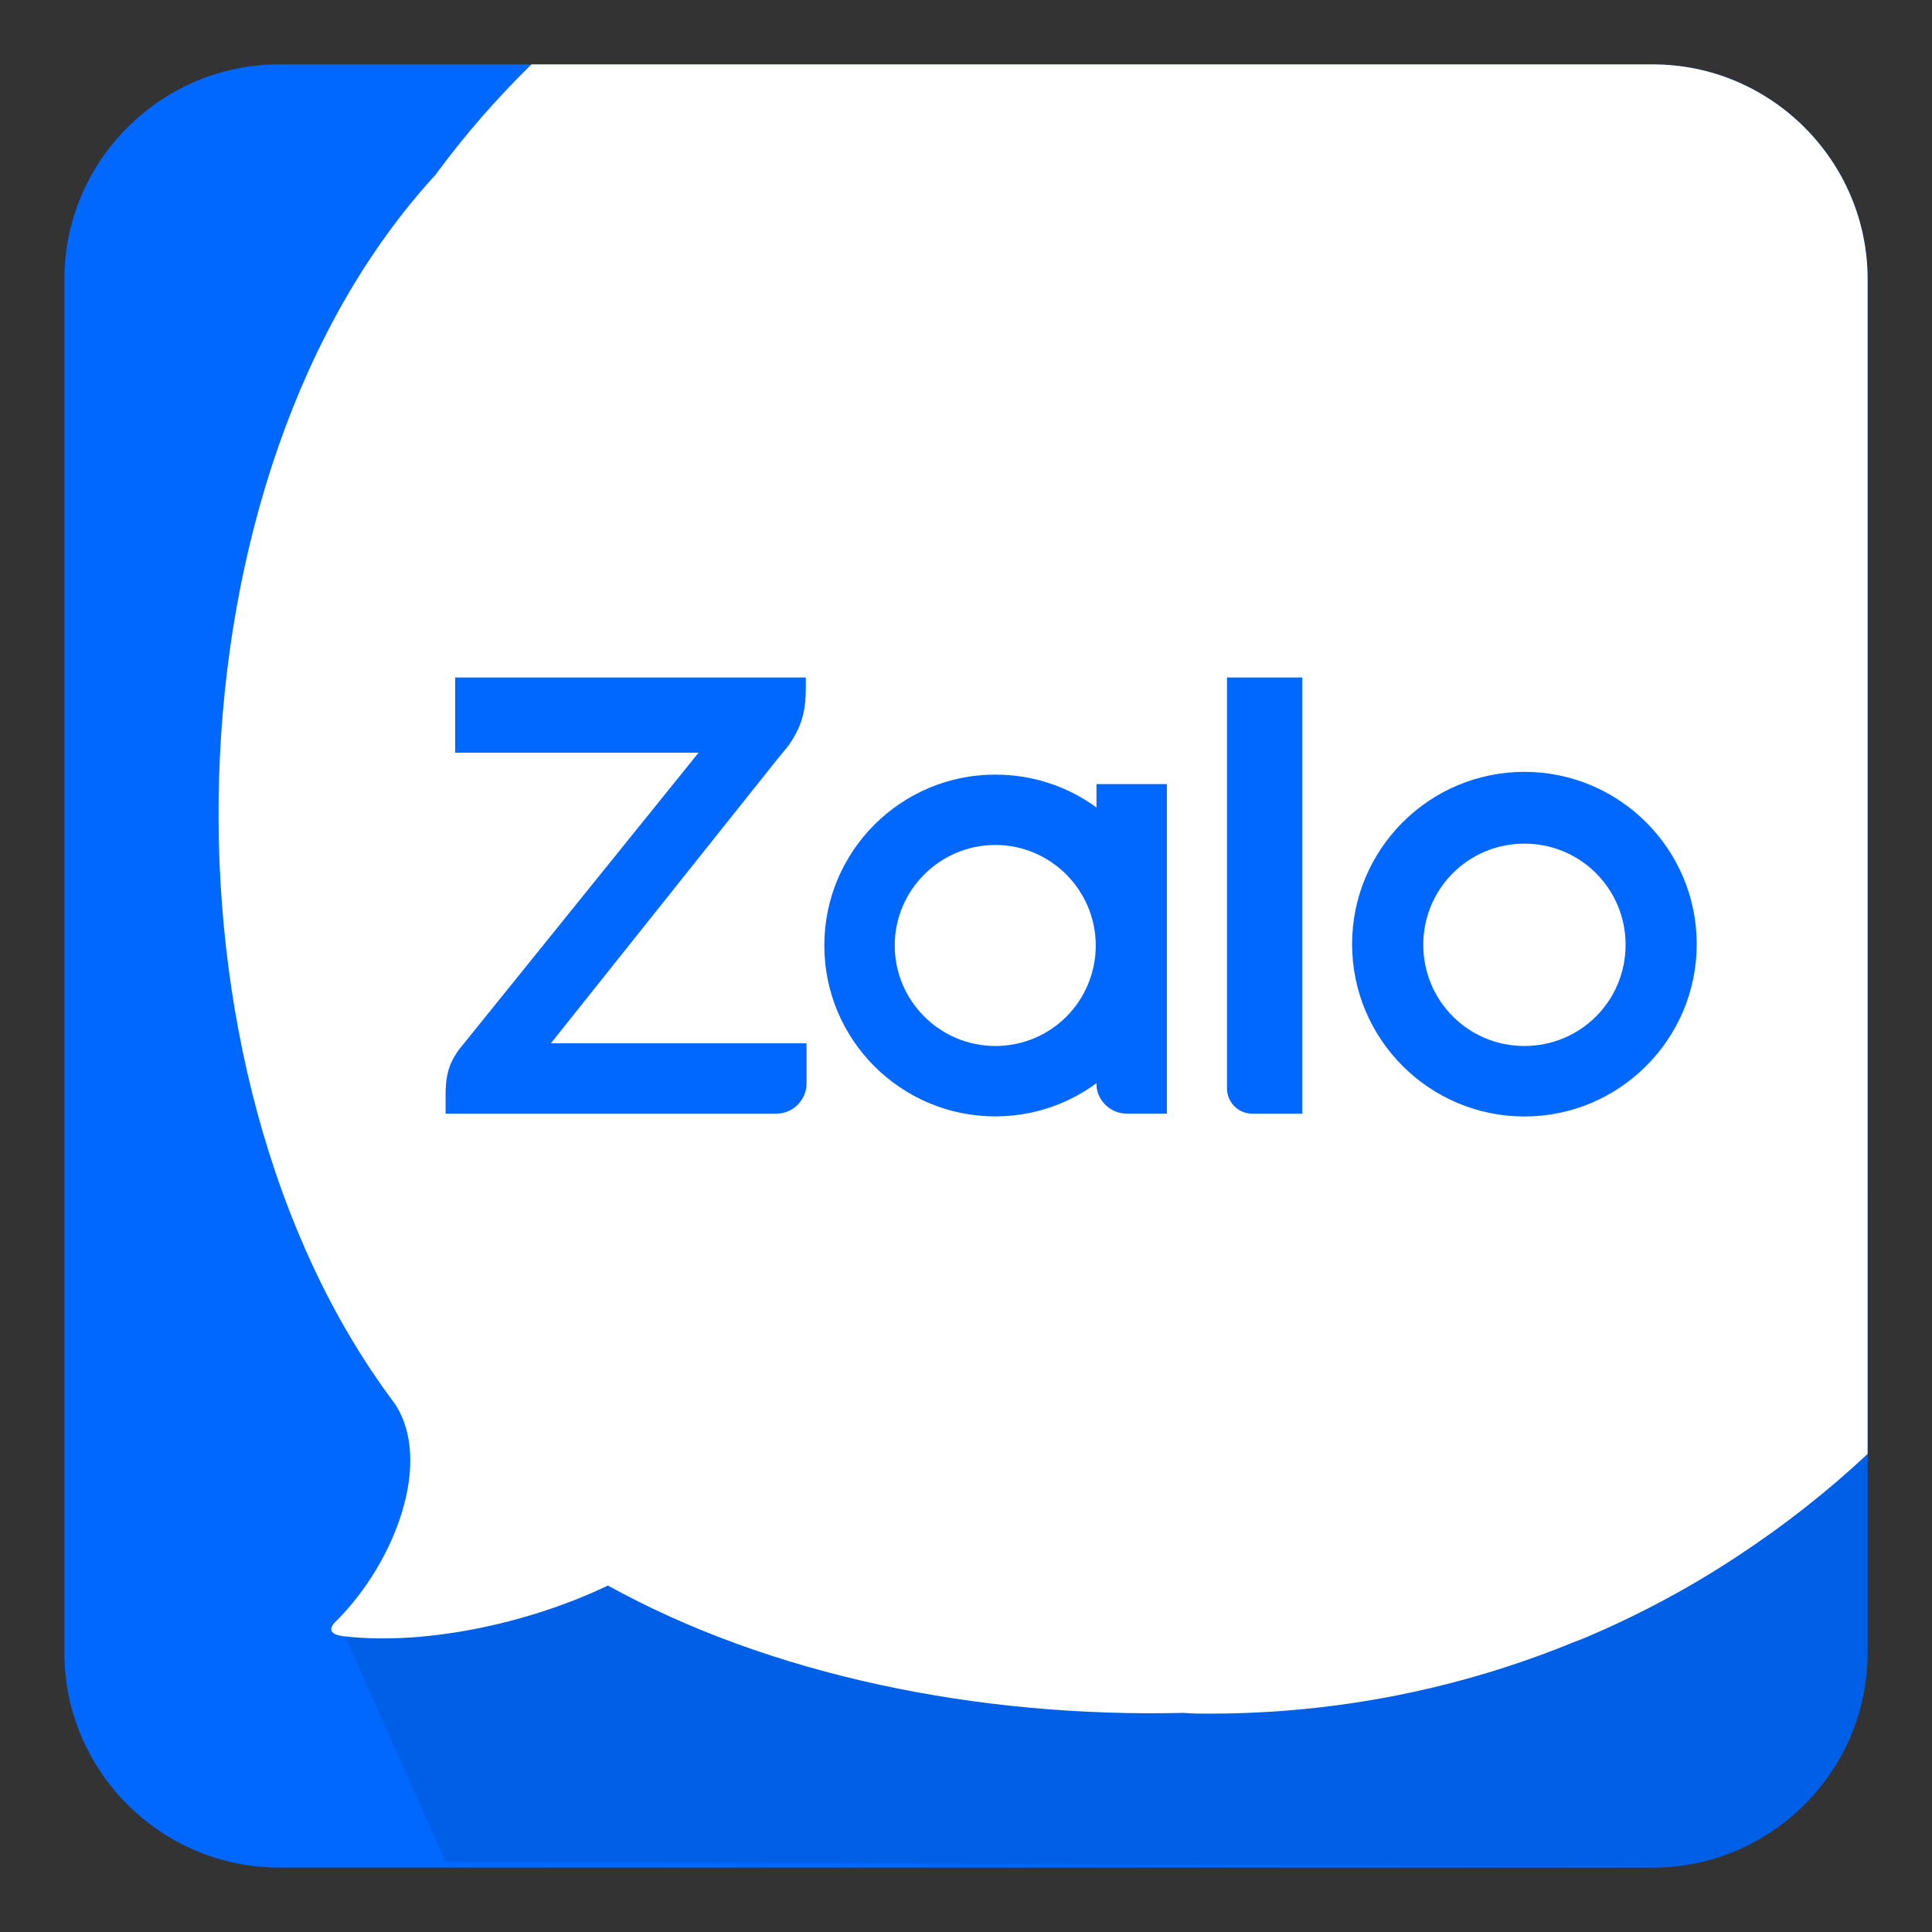 <?xml version="1.0" encoding="utf-8"?>
<!-- Generator: Adobe Illustrator 16.0.0, SVG Export Plug-In . SVG Version: 6.00 Build 0)  -->
<!DOCTYPE svg PUBLIC "-//W3C//DTD SVG 1.1//EN" "http://www.w3.org/Graphics/SVG/1.1/DTD/svg11.dtd">
<svg version="1.1" id="Layer_1" xmlns="http://www.w3.org/2000/svg" xmlns:xlink="http://www.w3.org/1999/xlink" x="0px" y="0px"
	 width="45px" height="45px" viewBox="0 0 45 45" enable-background="new 0 0 45 45" xml:space="preserve">
<rect x="0" y="0" width="45" height="45" fill="#333333" stroke="none"/>
<g>
	<defs>
		<path id="SVGID_1_" d="M43.5,38.5c0,2.75-2.25,5-5,5h-32c-2.75,0-5-2.25-5-5v-32c0-2.75,2.25-5,5-5h32c2.75,0,5,2.25,5,5V38.5z"/>
	</defs>
	<clipPath id="SVGID_2_">
		<use xlink:href="#SVGID_1_"  overflow="visible"/>
	</clipPath>
	<g clip-path="url(#SVGID_2_)">
		<rect x="1.5" y="1.5" fill="#0068FF" width="42" height="42"/>
		<polygon opacity="0.12" fill="#001A33" enable-background="new    " points="8.033,38.115 10.377,43.36 43.498,43.5 43.494,27.82 
					"/>
		<path fill="#FFFFFF" d="M43.5,1.5v32.365c-0.933,0.874-1.949,1.671-3.023,2.377c-1.117,0.739-2.311,1.378-3.563,1.907
			c-0.083,0.033-0.168,0.067-0.261,0.101c-2.62,1.075-5.484,1.664-8.483,1.664c-0.201,0-0.395,0-0.597-0.018
			c-4.788,0.117-9.634-0.874-13.414-2.966c-1.739,0.84-4.176,1.403-6.124,1.185c-0.336-0.033-0.42-0.159-0.193-0.369
			c1.369-1.37,2.252-3.722,1.345-5.065c-0.009-0.008-0.018-0.025-0.026-0.033C3.424,24.97,3.751,11.033,10.144,4.071
			c0.672-0.916,1.42-1.773,2.234-2.571H43.5z"/>
		<path fill="#0068FF" d="M18.77,15.78h-8.168v1.752h5.669l-5.59,6.927c-0.175,0.254-0.302,0.494-0.302,1.035v0.445h7.707
			c0.382,0,0.7-0.318,0.7-0.7V24.3h-5.955l5.255-6.593c0.08-0.096,0.223-0.271,0.287-0.351l0.031-0.048
			c0.303-0.445,0.365-0.828,0.365-1.29V15.78z"/>
		<path fill="#0068FF" d="M29.168,25.939h1.164V15.78h-1.753v9.57C28.579,25.669,28.834,25.939,29.168,25.939z"/>
		<path fill="#0068FF" d="M23.182,18.042c-2.197,0-3.982,1.783-3.982,3.98c0,2.198,1.785,3.981,3.982,3.981s3.98-1.783,3.98-3.981
			C27.178,19.825,25.395,18.042,23.182,18.042z M23.182,24.363c-1.291,0-2.342-1.051-2.342-2.341c0-1.289,1.051-2.341,2.342-2.341
			c1.289,0,2.34,1.052,2.34,2.341C25.521,23.313,24.487,24.363,23.182,24.363z"/>
		<path fill="#0068FF" d="M35.506,17.978c-2.213,0-4.013,1.799-4.013,4.013s1.8,4.014,4.013,4.014s4.014-1.8,4.014-4.014
			S37.719,17.978,35.506,17.978z M35.506,24.363c-1.306,0-2.355-1.051-2.355-2.357c0-1.306,1.05-2.356,2.355-2.356
			c1.307,0,2.357,1.051,2.357,2.356C37.863,23.313,36.813,24.363,35.506,24.363z"/>
		<path fill="#0068FF" d="M26.24,25.938h0.939v-7.675h-1.64v6.991C25.54,25.62,25.858,25.938,26.24,25.938z"/>
	</g>
</g>
</svg>

